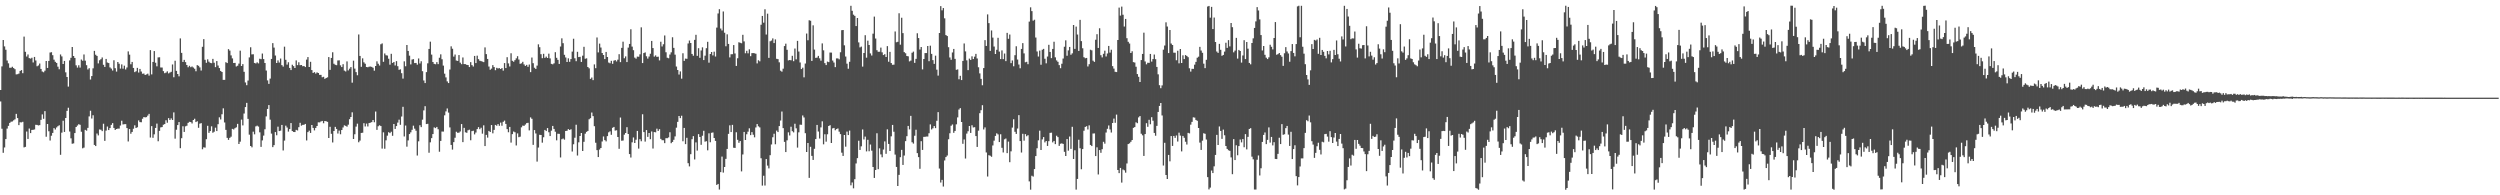 <?xml version="1.0" encoding="UTF-8"?>
<svg xmlns="http://www.w3.org/2000/svg" width="1920" height="150">
  <path d="M0 69.120h1v8.822H0zM1 50.984h1v47.870H1zM2 30.720h1v86.646H2zM3 35.621h1v77.650H3zM4 38.208h1v68.592H4zM5 46.476h1v52.289H5zM6 48.634h1v48.019H6zM7 52.002h1v42.388H7zM8 52.003h1v41.475H8zM9 51.270h1v42.019H9zM10 52.259h1v40.162H10zM11 53.124h1v38.529H11zM12 57.144h1v30.320H12zM13 56.982h1v33.683H13zM14 56.545h1v39.582H14zM15 54.480h1v39.405H15zM16 53.814h1v40.207H16zM17 56.206h1v37.322H17zM18 28.119h1v85.099H18zM19 39.801h1v73.002H19zM20 43.436h1v57.588H20zM21 41.840h1v64.878H21zM22 44.670h1v54.036H22zM23 45.011h1v57.209H23zM24 44.351h1v55.419H24zM25 47.991h1v51.708H25zM26 43.744h1v55.701H26zM27 46.423h1v49.440H27zM28 50.903h1v45.066H28zM29 50.291h1v46.057H29zM30 48.813h1v47.281H30zM31 52.925h1v39.156H31zM32 54.963h1v32.900H32zM33 55.524h1v35.722H33zM34 54.270h1v31.076H34zM35 46.843h1v58.163H35zM36 52.157h1v43.058H36zM37 46.787h1v54.040H37zM38 40.319h1v67.616H38zM39 40.097h1v64.148H39zM40 42.392h1v59.688H40zM41 45.806h1v52.594H41zM42 47.484h1v52.005H42zM43 48.348h1v49.541H43zM44 51.210h1v45.717H44zM45 53.197h1v43.012H45zM46 41.847h1v77.054H46zM47 43.294h1v58.570H47zM48 49.150h1v43.556H48zM49 46.804h1v54.521H49zM50 55.573h1v35.038H50zM51 59.134h1v26.000H51zM52 66.528h1v16.234H52zM53 46.392h1v54.612H53zM54 44.381h1v61.838H54zM55 36.102h1v74.263H55zM56 42.985h1v67.137H56zM57 44.479h1v57.708H57zM58 50.153h1v47.384H58zM59 51.940h1v44.450H59zM60 50.138h1v45.259H60zM61 51.922h1v43.946H61zM62 45.710h1v55.453H62zM63 46.654h1v67.283H63zM64 41.846h1v71.505H64zM65 46.585h1v53.165H65zM66 50.058h1v50.293H66zM67 53.364h1v44.824H67zM68 52.393h1v37.014H68zM69 61.079h1v23.960H69zM70 58.414h1v32.611H70zM71 52.500h1v36.013H71zM72 39.088h1v72.216H72zM73 42.022h1v70.160H73zM74 42.978h1v59.595H74zM75 48.673h1v55.302H75zM76 46.278h1v53.159H76zM77 45.452h1v54.208H77zM78 44.156h1v56.539H78zM79 49.761h1v45.280H79zM80 51.381h1v56.811H80zM81 45.284h1v55.041H81zM82 48.018h1v49.158H82zM83 48.443h1v51.467H83zM84 51.737h1v46.640H84zM85 52.703h1v43.198H85zM86 54.187h1v40.394H86zM87 46.290h1v51.973H87zM88 52.383h1v47.406H88zM89 54.998h1v44.075H89zM90 47.604h1v51.145H90zM91 48.954h1v49.814H91zM92 52.696h1v43.716H92zM93 49.468h1v43.273H93zM94 52.737h1v42.870H94zM95 50.423h1v44.946H95zM96 53.337h1v42.005H96zM97 51.823h1v46.540H97zM98 39.456h1v69.198H98zM99 42.001h1v57.135H99zM100 49.367h1v53.319H100zM101 47.554h1v53.789H101zM102 52.154h1v46.731H102zM103 55.404h1v40.861H103zM104 54.716h1v43.588H104zM105 52.111h1v45.645H105zM106 55.688h1v36.768H106zM107 52.926h1v40.882H107zM108 54.925h1v38.981H108zM109 56.618h1v34.579H109zM110 56.494h1v33.414H110zM111 57.613h1v32.525H111zM112 57.131h1v32.815H112zM113 56.594h1v32.164H113zM114 58.065h1v29.389H114zM115 38.506h1v67.134H115zM116 57.119h1v39.773H116zM117 47.549h1v58.266H117zM118 39.222h1v63.950H118zM119 48.193h1v50.044H119zM120 50.957h1v43.991H120zM121 44.087h1v64.394H121zM122 43.962h1v56.540H122zM123 51.796h1v46.060H123zM124 51.890h1v45.697H124zM125 54.613h1v41.183H125zM126 56.235h1v39.026H126zM127 55.742h1v36.619H127zM128 54.790h1v39.488H128zM129 56.348h1v34.385H129zM130 55.724h1v36.433H130zM131 55.128h1v35.778H131zM132 49.530h1v42.645H132zM133 59.353h1v26.960H133zM134 46.629h1v59.854H134zM135 54.419h1v45.206H135zM136 56.814h1v39.240H136zM137 58.641h1v35.082H137zM138 29.499h1v84.336H138zM139 40.593h1v65.535H139zM140 47.573h1v49.424H140zM141 45.981h1v55.357H141zM142 47.713h1v49.290H142zM143 49.898h1v46.664H143zM144 51.675h1v42.687H144zM145 50.538h1v43.019H145zM146 51.606h1v42.137H146zM147 51.053h1v43.781H147zM148 51.860h1v40.309H148zM149 52.803h1v38.390H149zM150 54.718h1v39.052H150zM151 50.038h1v43.081H151zM152 50.514h1v47.624H152zM153 51.742h1v43.217H153zM154 54.151h1v40.397H154zM155 35.931h1v78.704H155zM156 30.068h1v83.087H156zM157 45.943h1v67.431H157zM158 48.239h1v58.650H158zM159 45.554h1v51.051H159zM160 47.367h1v54.650H160zM161 48.289h1v52.388H161zM162 48.543h1v48.487H162zM163 45.195h1v56.742H163zM164 48.156h1v53.006H164zM165 51.570h1v46.477H165zM166 46.894h1v53.774H166zM167 50.317h1v45.088H167zM168 52.295h1v37.811H168zM169 54.452h1v37.314H169zM170 55.275h1v32.502H170zM171 61.353h1v21.869H171zM172 61.316h1v32.756H172zM173 47.768h1v51.954H173zM174 48.456h1v57.451H174zM175 37.754h1v69.646H175zM176 38.872h1v67.014H176zM177 42.562h1v62.399H177zM178 44.873h1v54.106H178zM179 48.365h1v51.044H179zM180 48.268h1v50.174H180zM181 51.065h1v46.738H181zM182 50.490h1v44.638H182zM183 48.840h1v61.776H183zM184 38.925h1v69.852H184zM185 50.679h1v41.150H185zM186 49.275h1v47.026H186zM187 55.156h1v32.060H187zM188 63.313h1v18.918H188zM189 65.410h1v13.573H189zM190 61.834h1v29.468H190zM191 44.103h1v59.301H191zM192 36.317h1v75.791H192zM193 41.790h1v71.365H193zM194 41.655h1v59.490H194zM195 48.308h1v54.868H195zM196 48.756h1v48.312H196zM197 47.868h1v48.656H197zM198 48.690h1v48.544H198zM199 45.117h1v56.495H199zM200 45.489h1v67.314H200zM201 41.087h1v66.736H201zM202 45.366h1v58.773H202zM203 48.370h1v50.897H203zM204 54.193h1v35.221H204zM205 61.759h1v21.879H205zM206 64.426h1v16.268H206zM207 60.379h1v31.512H207zM208 45.285h1v57.310H208zM209 33.123h1v79.851H209zM210 36.567h1v74.918H210zM211 42.625h1v58.782H211zM212 48.393h1v55.496H212zM213 46.370h1v50.909H213zM214 47.999h1v52.660H214zM215 44.942h1v55.427H215zM216 50.008h1v45.939H216zM217 51.155h1v64.390H217zM218 35.828h1v72.145H218zM219 45.936h1v50.569H219zM220 49.631h1v48.308H220zM221 47.815h1v53.264H221zM222 52.156h1v46.975H222zM223 53.801h1v40.699H223zM224 49.711h1v50.930H224zM225 50.771h1v50.572H225zM226 52.214h1v49.202H226zM227 46.384h1v53.341H227zM228 50.010h1v50.167H228zM229 47.800h1v49.895H229zM230 50.087h1v44.211H230zM231 49.915h1v46.582H231zM232 50.904h1v44.994H232zM233 50.704h1v45.118H233zM234 51.518h1v43.666H234zM235 45.767h1v62.120H235zM236 43.810h1v57.686H236zM237 51.431h1v48.921H237zM238 47.471h1v54.613H238zM239 53.804h1v42.199H239zM240 56.035h1v42.237H240zM241 55.374h1v44.797H241zM242 56.528h1v41.717H242zM243 55.598h1v41.166H243zM244 56.042h1v37.927H244zM245 57.497h1v36.492H245zM246 57.498h1v35.812H246zM247 59.320h1v33.578H247zM248 58.988h1v35.668H248zM249 60.572h1v32.355H249zM250 59.892h1v33.221H250zM251 59.409h1v34.166H251zM252 43.828h1v62.138H252zM253 53.644h1v43.721H253zM254 44.493h1v58.291H254zM255 40.130h1v69.266H255zM256 48.939h1v51.669H256zM257 49.766h1v47.679H257zM258 50.057h1v48.983H258zM259 46.432h1v56.133H259zM260 46.343h1v53.968H260zM261 50.190h1v52.909H261zM262 51.531h1v48.331H262zM263 49.318h1v48.593H263zM264 54.222h1v42.055H264zM265 54.876h1v41.792H265zM266 47.134h1v50.172H266zM267 54.078h1v41.690H267zM268 52.761h1v38.767H268zM269 51.498h1v38.366H269zM270 63.464h1v22.817H270zM271 46.571h1v60.196H271zM272 52.686h1v50.420H272zM273 55.413h1v41.811H273zM274 57.795h1v37.177H274zM275 26.474h1v82.794H275zM276 42.933h1v65.048H276zM277 51.306h1v50.789H277zM278 44.802h1v57.130H278zM279 47.848h1v46.754H279zM280 48.955h1v48.182H280zM281 51.468h1v43.480H281zM282 51.653h1v45.497H282zM283 51.190h1v43.322H283zM284 51.084h1v43.122H284zM285 51.348h1v42.453H285zM286 52.000h1v40.182H286zM287 54.291h1v39.616H287zM288 50.707h1v34.964H288zM289 47.096h1v52.620H289zM290 48.956h1v48.015H290zM291 50.318h1v45.872H291zM292 34.000h1v62.805H292zM293 33.331h1v80.803H293zM294 47.451h1v54.204H294zM295 41.070h1v73.161H295zM296 42.457h1v65.300H296zM297 42.633h1v61.569H297zM298 45.123h1v56.394H298zM299 49.676h1v52.565H299zM300 41.339h1v59.823H300zM301 48.331h1v55.965H301zM302 47.613h1v47.625H302zM303 50.253h1v48.788H303zM304 46.965h1v49.855H304zM305 50.834h1v43.310H305zM306 53.631h1v38.280H306zM307 53.243h1v42.584H307zM308 56.198h1v33.308H308zM309 60.375h1v21.638H309zM310 47.115h1v57.703H310zM311 50.895h1v45.529H311zM312 34.548h1v78.114H312zM313 39.113h1v68.695H313zM314 42.749h1v60.225H314zM315 49.450h1v52.205H315zM316 45.700h1v54.012H316zM317 45.425h1v51.073H317zM318 48.429h1v50.403H318zM319 48.316h1v52.064H319zM320 49.653h1v69.797H320zM321 44.920h1v63.647H321zM322 48.724h1v47.497H322zM323 47.041h1v50.602H323zM324 54.696h1v37.188H324zM325 61.794h1v23.006H325zM326 63.780h1v17.777H326zM327 55.418h1v39.864H327zM328 48.662h1v46.414H328zM329 37.601h1v79.695H329zM330 31.976h1v77.323H330zM331 41.911h1v64.191H331zM332 47.623h1v55.351H332zM333 49.042h1v48.780H333zM334 49.351h1v49.037H334zM335 47.713h1v49.765H335zM336 49.239h1v50.015H336zM337 44.362h1v72.162H337zM338 41.734h1v66.515H338zM339 45.501h1v55.508H339zM340 50.376h1v50.684H340zM341 56.591h1v31.977H341zM342 59.448h1v26.124H342zM343 62.508h1v20.779H343zM344 63.776h1v22.705H344zM345 53.395h1v44.459H345zM346 35.582h1v75.726H346zM347 37.447h1v77.429H347zM348 43.464h1v65.715H348zM349 41.860h1v63.903H349zM350 46.463h1v54.710H350zM351 46.810h1v55.202H351zM352 42.298h1v59.576H352zM353 48.141h1v52.817H353zM354 49.313h1v45.967H354zM355 44.147h1v65.027H355zM356 49.198h1v49.004H356zM357 49.269h1v52.346H357zM358 49.800h1v52.172H358zM359 49.972h1v50.071H359zM360 51.511h1v48.089H360zM361 47.706h1v60.009H361zM362 50.012h1v50.683H362zM363 51.084h1v49.297H363zM364 42.949h1v60.279H364zM365 48.425h1v53.378H365zM366 42.763h1v56.386H366zM367 45.408h1v52.239H367zM368 46.622h1v52.611H368zM369 46.966h1v51.148H369zM370 47.314h1v55.355H370zM371 47.700h1v48.542H371zM372 36.394h1v75.785H372zM373 41.595h1v61.977H373zM374 45.274h1v60.421H374zM375 51.111h1v49.450H375zM376 53.534h1v47.855H376zM377 52.683h1v43.364H377zM378 50.038h1v52.341H378zM379 51.525h1v48.214H379zM380 53.921h1v42.034H380zM381 52.061h1v44.524H381zM382 52.571h1v42.725H382zM383 52.309h1v44.283H383zM384 52.976h1v41.182H384zM385 52.275h1v44.303H385zM386 54.217h1v39.314H386zM387 48.453h1v44.161H387zM388 52.289h1v42.905H388zM389 43.923h1v55.275H389zM390 48.670h1v52.927H390zM391 51.049h1v46.433H391zM392 40.886h1v68.625H392zM393 46.684h1v56.353H393zM394 47.417h1v53.612H394zM395 46.204h1v55.373H395zM396 44.822h1v66.910H396zM397 43.184h1v59.278H397zM398 45.703h1v59.672H398zM399 48.997h1v55.974H399zM400 48.648h1v49.134H400zM401 47.440h1v49.045H401zM402 49.472h1v47.178H402zM403 50.627h1v44.998H403zM404 49.814h1v44.773H404zM405 51.306h1v43.007H405zM406 49.554h1v50.612H406zM407 55.382h1v34.766H407zM408 44.203h1v47.018H408zM409 48.526h1v62.754H409zM410 52.021h1v47.868H410zM411 52.956h1v49.549H411zM412 50.360h1v73.755H412zM413 34.066h1v79.242H413zM414 36.266h1v67.267H414zM415 41.612h1v62.044H415zM416 44.703h1v64.876H416zM417 41.294h1v64.126H417zM418 44.463h1v55.340H418zM419 43.480h1v57.188H419zM420 44.554h1v53.791H420zM421 41.230h1v60.367H421zM422 44.863h1v59.618H422zM423 49.055h1v51.299H423zM424 49.426h1v47.315H424zM425 48.626h1v50.378H425zM426 40.092h1v61.098H426zM427 44.377h1v63.417H427zM428 45.973h1v56.717H428zM429 49.123h1v53.709H429zM430 35.729h1v85.179H430zM431 29.445h1v77.535H431zM432 33.178h1v73.201H432zM433 42.079h1v65.170H433zM434 44.148h1v56.463H434zM435 47.617h1v52.773H435zM436 44.822h1v54.375H436zM437 47.473h1v52.354H437zM438 45.356h1v53.920H438zM439 39.620h1v76.764H439zM440 29.757h1v81.014H440zM441 44.739h1v61.059H441zM442 46.976h1v48.827H442zM443 39.763h1v79.713H443zM444 43.803h1v65.487H444zM445 43.617h1v60.815H445zM446 47.578h1v54.543H446zM447 42.729h1v73.239H447zM448 35.925h1v72.995H448zM449 45.131h1v57.515H449zM450 44.824h1v56.465H450zM451 51.463h1v49.086H451zM452 52.499h1v39.085H452zM453 60.556h1v30.220H453zM454 59.566h1v26.835H454zM455 61.525h1v27.651H455zM456 49.443h1v47.482H456zM457 52.358h1v57.260H457zM458 28.762h1v86.529H458zM459 40.246h1v80.401H459zM460 33.509h1v81.347H460zM461 36.488h1v77.191H461zM462 40.716h1v67.934H462zM463 42.233h1v62.548H463zM464 45.364h1v62.265H464zM465 39.906h1v68.666H465zM466 43.769h1v60.789H466zM467 48.004h1v53.631H467zM468 48.568h1v52.290H468zM469 46.684h1v56.865H469zM470 48.974h1v49.185H470zM471 46.596h1v50.868H471zM472 46.156h1v54.162H472zM473 47.208h1v52.853H473zM474 45.814h1v59.400H474zM475 41.640h1v72.626H475zM476 47.738h1v42.534H476zM477 36.753h1v71.324H477zM478 32.004h1v75.903H478zM479 44.758h1v58.652H479zM480 43.307h1v58.857H480zM481 47.691h1v50.023H481zM482 36.549h1v66.338H482zM483 33.728h1v84.609H483zM484 22.492h1v98.519H484zM485 35.797h1v73.493H485zM486 38.573h1v66.998H486zM487 44.227h1v65.581H487zM488 45.074h1v62.261H488zM489 43.459h1v57.120H489zM490 43.593h1v70.519H490zM491 41.731h1v65.164H491zM492 20.998h1v87.507H492zM493 48.415h1v39.344H493zM494 40.769h1v60.678H494zM495 40.258h1v68.472H495zM496 43.232h1v56.668H496zM497 45.014h1v60.123H497zM498 43.413h1v58.712H498zM499 41.290h1v65.625H499zM500 31.454h1v69.536H500zM501 36.934h1v77.137H501zM502 43.473h1v57.945H502zM503 42.556h1v59.074H503zM504 43.693h1v55.136H504zM505 43.520h1v57.033H505zM506 46.409h1v52.794H506zM507 32.050h1v74.585H507zM508 35.662h1v71.990H508zM509 33.992h1v73.726H509zM510 27.233h1v82.678H510zM511 40.165h1v65.983H511zM512 44.336h1v61.794H512zM513 44.738h1v60.803H513zM514 41.864h1v59.711H514zM515 40.178h1v69.796H515zM516 28.645h1v80.337H516zM517 36.749h1v70.629H517zM518 41.987h1v62.745H518zM519 51.114h1v46.915H519zM520 53.766h1v39.820H520zM521 57.259h1v31.833H521zM522 54.844h1v35.884H522zM523 60.393h1v28.472H523zM524 40.924h1v67.591H524zM525 46.771h1v51.467H525zM526 45.028h1v65.644H526zM527 45.147h1v60.667H527zM528 33.364h1v91.957H528zM529 31.137h1v96.646H529zM530 33.009h1v85.433H530zM531 41.400h1v65.507H531zM532 42.811h1v61.751H532zM533 30.641h1v91.822H533zM534 26.714h1v82.661H534zM535 42.897h1v72.777H535zM536 36.992h1v66.036H536zM537 44.404h1v60.816H537zM538 38.739h1v72.458H538zM539 36.352h1v67.896H539zM540 46.119h1v54.333H540zM541 42.737h1v66.070H541zM542 37.037h1v71.380H542zM543 32.118h1v83.335H543zM544 48.128h1v54.253H544zM545 41.477h1v67.758H545zM546 39.961h1v62.017H546zM547 42.569h1v59.168H547zM548 39.680h1v66.295H548zM549 43.440h1v64.803H549zM550 21.202h1v120.846H550zM551 10.316h1v130.929H551zM552 7.042h1v138.525H552zM553 21.933h1v110.286H553zM554 23.390h1v96.865H554zM555 8.814h1v123.727H555zM556 25.127h1v103.133H556zM557 35.507h1v86.518H557zM558 26.362h1v88.011H558zM559 33.747h1v69.076H559zM560 44.107h1v52.154H560zM561 41.678h1v59.767H561zM562 41.650h1v54.244H562zM563 34.626h1v78.852H563zM564 41.057h1v72.563H564zM565 50.644h1v50.938H565zM566 44.729h1v62.649H566zM567 32.436h1v77.232H567zM568 32.863h1v75.498H568zM569 33.233h1v98.382H569zM570 26.717h1v91.936H570zM571 31.776h1v69.538H571zM572 40.929h1v66.571H572zM573 38.994h1v64.109H573zM574 40.939h1v60.177H574zM575 37.898h1v60.669H575zM576 43.143h1v60.655H576zM577 40.813h1v60.663H577zM578 40.748h1v62.746H578zM579 40.910h1v64.537H579zM580 41.280h1v56.634H580zM581 48.674h1v46.629H581zM582 46.275h1v50.771H582zM583 47.100h1v50.729H583zM584 18.983h1v102.568H584zM585 12.245h1v130.303H585zM586 17.390h1v117.553H586zM587 7.141h1v135.349H587zM588 26.506h1v95.653H588zM589 10.514h1v116.653H589zM590 44.460h1v84.859H590zM591 31.680h1v87.493H591zM592 31.112h1v79.852H592zM593 29.476h1v75.946H593zM594 33.068h1v69.618H594zM595 30.261h1v80.514H595zM596 45.143h1v55.182H596zM597 45.428h1v55.985H597zM598 47.864h1v48.968H598zM599 54.276h1v38.295H599zM600 55.016h1v30.632H600zM601 52.717h1v45.713H601zM602 35.401h1v73.566H602zM603 33.527h1v83.282H603zM604 38.265h1v69.513H604zM605 46.375h1v55.258H605zM606 46.075h1v57.976H606zM607 46.355h1v50.951H607zM608 42.834h1v57.950H608zM609 46.980h1v54.693H609zM610 37.248h1v57.762H610zM611 45.544h1v53.023H611zM612 31.404h1v81.976H612zM613 39.567h1v62.068H613zM614 47.973h1v47.778H614zM615 53.058h1v42.786H615zM616 51.987h1v36.699H616zM617 59.401h1v30.801H617zM618 48.793h1v53.501H618zM619 25.764h1v90.973H619zM620 30.915h1v78.922H620zM621 15.550h1v121.044H621zM622 15.938h1v96.803H622zM623 46.795h1v72.920H623zM624 19.432h1v103.398H624zM625 38.086h1v76.197H625zM626 44.435h1v62.375H626zM627 44.255h1v51.684H627zM628 42.906h1v58.128H628zM629 44.777h1v61.590H629zM630 46.589h1v51.259H630zM631 33.338h1v59.825H631zM632 38.671h1v72.190H632zM633 48.497h1v54.636H633zM634 49.946h1v58.837H634zM635 47.315h1v55.817H635zM636 47.718h1v49.055H636zM637 40.347h1v55.827H637zM638 40.379h1v69.439H638zM639 46.504h1v52.090H639zM640 48.034h1v50.214H640zM641 51.568h1v48.501H641zM642 44.844h1v54.278H642zM643 44.869h1v53.779H643zM644 45.565h1v55.576H644zM645 40.140h1v62.867H645zM646 23.214h1v94.036H646zM647 23.036h1v96.718H647zM648 34.833h1v68.839H648zM649 43.410h1v69.232H649zM650 48.907h1v52.178H650zM651 52.811h1v50.920H651zM652 47.463h1v52.826H652zM653 4.435h1v137.896H653zM654 8.301h1v131.811H654zM655 11.256h1v133.373H655zM656 12.204h1v125.412H656zM657 20.031h1v105.504H657zM658 13.809h1v107.614H658zM659 32.566h1v75.497H659zM660 36.398h1v78.754H660zM661 35.810h1v76.586H661zM662 51.135h1v48.272H662zM663 40.685h1v66.415H663zM664 27.035h1v77.859H664zM665 44.311h1v71.955H665zM666 31.240h1v76.103H666zM667 34.560h1v81.626H667zM668 41.008h1v70.019H668zM669 42.652h1v73.055H669zM670 25.877h1v102.383H670zM671 12.753h1v123.920H671zM672 29.574h1v100.982H672zM673 38.529h1v63.834H673zM674 39.807h1v90.147H674zM675 39.724h1v74.197H675zM676 36.581h1v81.981H676zM677 40.181h1v80.624H677zM678 42.275h1v72.580H678zM679 41.614h1v66.959H679zM680 43.790h1v74.335H680zM681 35.434h1v63.891H681zM682 47.396h1v63.141H682zM683 39.834h1v76.136H683zM684 48.453h1v56.244H684zM685 49.756h1v46.177H685zM686 49.651h1v51.526H686zM687 24.165h1v94.576H687zM688 32.472h1v95.737H688zM689 32.099h1v110.735H689zM690 10.182h1v124.108H690zM691 34.311h1v86.404H691zM692 13.628h1v101.474H692zM693 25.446h1v101.199H693zM694 40.026h1v79.436H694zM695 40.924h1v67.442H695zM696 43.005h1v61.589H696zM697 43.265h1v53.432H697zM698 47.168h1v52.207H698zM699 46.522h1v42.459H699zM700 40.497h1v68.740H700zM701 39.635h1v70.634H701zM702 48.258h1v55.992H702zM703 45.195h1v54.438H703zM704 25.526h1v92.081H704zM705 29.232h1v91.438H705zM706 38.047h1v91.578H706zM707 36.087h1v72.345H707zM708 53.280h1v61.856H708zM709 45.324h1v59.784H709zM710 40.762h1v64.284H710zM711 40.759h1v64.103H711zM712 35.329h1v69.525H712zM713 46.978h1v55.385H713zM714 35.057h1v60.496H714zM715 41.371h1v58.041H715zM716 46.167h1v52.332H716zM717 49.073h1v47.733H717zM718 42.768h1v55.657H718zM719 53.515h1v39.284H719zM720 58.080h1v28.046H720zM721 25.359h1v104.060H721zM722 4.703h1v135.500H722zM723 7.918h1v130.212H723zM724 6.170h1v137.113H724zM725 14.093h1v109.156H725zM726 26.928h1v93.721H726zM727 27.682h1v91.746H727zM728 36.238h1v70.737H728zM729 44.124h1v58.239H729zM730 45.950h1v50.609H730zM731 40.296h1v55.297H731zM732 37.595h1v64.391H732zM733 45.202h1v55.364H733zM734 53.592h1v41.872H734zM735 53.275h1v36.868H735zM736 60.852h1v23.278H736zM737 58.193h1v24.871H737zM738 61.514h1v32.157H738zM739 46.789h1v63.671H739zM740 33.397h1v73.688H740zM741 39.449h1v82.325H741zM742 46.335h1v56.279H742zM743 53.886h1v46.950H743zM744 44.986h1v51.758H744zM745 46.037h1v56.047H745zM746 43.267h1v52.931H746zM747 45.340h1v52.529H747zM748 43.539h1v54.165H748zM749 41.387h1v63.087H749zM750 44.885h1v67.971H750zM751 51.685h1v48.673H751zM752 56.367h1v30.553H752zM753 60.546h1v24.084H753zM754 65.473h1v15.342H754zM755 52.290h1v47.143H755zM756 30.836h1v66.996H756zM757 35.262h1v81.843H757zM758 11.046h1v124.541H758zM759 17.772h1v101.442H759zM760 39.048h1v80.544H760zM761 23.408h1v96.989H761zM762 28.875h1v82.842H762zM763 35.763h1v72.250H763zM764 41.472h1v62.939H764zM765 38.264h1v64.122H765zM766 29.032h1v74.165H766zM767 39.618h1v69.510H767zM768 45.370h1v57.750H768zM769 38.731h1v74.792H769zM770 45.411h1v71.661H770zM771 41.123h1v65.893H771zM772 46.955h1v59.412H772zM773 25.250h1v92.358H773zM774 29.787h1v78.976H774zM775 26.531h1v98.055H775zM776 48.500h1v67.748H776zM777 46.416h1v51.591H777zM778 50.907h1v40.676H778zM779 42.374h1v58.848H779zM780 35.525h1v67.317H780zM781 45.726h1v52.983H781zM782 49.536h1v38.903H782zM783 52.411h1v55.916H783zM784 37.581h1v79.542H784zM785 33.142h1v69.612H785zM786 40.985h1v67.044H786zM787 47.804h1v55.230H787zM788 47.449h1v57.193H788zM789 49.285h1v54.569H789zM790 16.585h1v122.710H790zM791 5.609h1v140.050H791zM792 8.567h1v126.404H792zM793 15.870h1v119.755H793zM794 15.139h1v114.712H794zM795 28.837h1v91.013H795zM796 39.520h1v74.328H796zM797 43.431h1v64.323H797zM798 38.854h1v61.513H798zM799 49.738h1v65.451H799zM800 38.216h1v68.860H800zM801 37.540h1v67.750H801zM802 45.093h1v64.265H802zM803 48.651h1v59.659H803zM804 43.434h1v68.633H804zM805 34.405h1v74.057H805zM806 39.896h1v62.159H806zM807 44.629h1v57.266H807zM808 37.606h1v71.745H808zM809 32.041h1v76.175H809zM810 44.033h1v66.663H810zM811 46.390h1v57.870H811zM812 47.464h1v57.873H812zM813 49.997h1v62.030H813zM814 52.352h1v58.051H814zM815 48.930h1v61.156H815zM816 44.968h1v65.568H816zM817 35.915h1v80.661H817zM818 30.991h1v88.827H818zM819 42.804h1v64.001H819zM820 38.726h1v77.001H820zM821 36.044h1v68.802H821zM822 42.040h1v72.299H822zM823 40.951h1v56.448H823zM824 19.209h1v102.924H824zM825 37.530h1v77.854H825zM826 20.453h1v125.151H826zM827 26.496h1v110.948H827zM828 39.133h1v68.189H828zM829 15.236h1v98.656H829zM830 31.584h1v98.436H830zM831 37.061h1v77.426H831zM832 43.948h1v56.470H832zM833 44.770h1v52.706H833zM834 44.474h1v52.440H834zM835 51.041h1v48.376H835zM836 49.318h1v46.914H836zM837 38.211h1v73.120H837zM838 38.643h1v73.511H838zM839 46.599h1v55.971H839zM840 47.507h1v54.968H840zM841 30.535h1v89.338H841zM842 26.250h1v86.878H842zM843 36.818h1v97.192H843zM844 21.688h1v93.543H844zM845 42.390h1v74.985H845zM846 44.059h1v70.521H846zM847 41.300h1v67.587H847zM848 38.918h1v71.407H848zM849 43.342h1v58.448H849zM850 41.040h1v57.874H850zM851 35.264h1v61.079H851zM852 40.374h1v59.049H852zM853 38.180h1v63.628H853zM854 50.766h1v43.700H854zM855 52.682h1v38.403H855zM856 55.123h1v39.180H856zM857 55.365h1v32.673H857zM858 30.699h1v99.839H858zM859 5.823h1v127.162H859zM860 11.967h1v117.023H860zM861 5.084h1v135.173H861zM862 11.327h1v118.895H862zM863 20.372h1v110.442H863zM864 14.527h1v118.083H864zM865 29.326h1v96.192H865zM866 32.089h1v78.565H866zM867 33.434h1v76.646H867zM868 40.690h1v68.206H868zM869 39.361h1v68.185H869zM870 47.722h1v50.487H870zM871 48.027h1v49.555H871zM872 51.228h1v42.745H872zM873 56.883h1v37.758H873zM874 58.997h1v31.162H874zM875 62.952h1v26.204H875zM876 46.136h1v56.563H876zM877 41.444h1v62.515H877zM878 25.083h1v94.676H878zM879 47.188h1v55.763H879zM880 49.424h1v45.191H880zM881 48.173h1v49.215H881zM882 48.275h1v43.712H882zM883 41.434h1v53.994H883zM884 47.317h1v42.677H884zM885 45.366h1v47.357H885zM886 41.855h1v60.250H886zM887 45.453h1v58.766H887zM888 51.403h1v45.262H888zM889 57.078h1v28.904H889zM890 65.417h1v15.936H890zM891 67.726h1v11.362H891zM892 65.577h1v23.115H892zM893 38.162h1v88.963H893zM894 34.943h1v74.704H894zM895 17.139h1v117.272H895zM896 20.388h1v117.066H896zM897 40.771h1v78.199H897zM898 23.033h1v100.895H898zM899 33.437h1v71.062H899zM900 34.568h1v77.484H900zM901 40.461h1v63.951H901zM902 40.490h1v65.383H902zM903 46.289h1v57.758H903zM904 38.972h1v69.720H904zM905 48.622h1v53.280H905zM906 37.624h1v66.511H906zM907 48.405h1v67.854H907zM908 42.494h1v61.922H908zM909 45.372h1v60.447H909zM910 42.266h1v66.578H910zM911 42.951h1v68.070H911zM912 43.943h1v58.101H912zM913 52.434h1v50.007H913zM914 55.013h1v40.716H914zM915 52.844h1v40.764H915zM916 52.879h1v37.254H916zM917 49.677h1v40.657H917zM918 47.491h1v44.607H918zM919 44.317h1v48.461H919zM920 43.520h1v54.784H920zM921 36.001h1v73.533H921zM922 38.820h1v76.322H922zM923 40.569h1v67.482H923zM924 48.903h1v53.420H924zM925 52.344h1v50.406H925zM926 45.927h1v61.214H926zM927 5.022h1v131.031H927zM928 4.556h1v140.912H928zM929 13.548h1v130.531H929zM930 5.266h1v125.692H930zM931 22.300h1v110.631H931zM932 13.442h1v114.301H932zM933 32.251h1v86.757H933zM934 39.560h1v64.007H934zM935 40.586h1v70.755H935zM936 33.712h1v63.413H936zM937 38.238h1v62.303H937zM938 42.836h1v63.811H938zM939 42.174h1v57.371H939zM940 39.608h1v64.284H940zM941 32.832h1v79.300H941zM942 36.785h1v77.598H942zM943 30.804h1v84.602H943zM944 35.621h1v80.234H944zM945 17.674h1v103.215H945zM946 20.900h1v112.887H946zM947 40.215h1v66.638H947zM948 38.839h1v84.082H948zM949 29.093h1v82.491H949zM950 44.997h1v74.270H950zM951 38.360h1v73.840H951zM952 39.152h1v68.015H952zM953 48.079h1v61.304H953zM954 42.621h1v64.199H954zM955 30.859h1v82.222H955zM956 45.359h1v57.677H956zM957 32.253h1v82.468H957zM958 37.353h1v67.744H958zM959 48.325h1v50.703H959zM960 49.394h1v49.065H960zM961 33.011h1v87.304H961zM962 29.458h1v92.889H962zM963 21.465h1v124.076H963zM964 16.457h1v129.086H964zM965 5.489h1v117.191H965zM966 8.040h1v111.348H966zM967 14.896h1v119.866H967zM968 26.923h1v102.309H968zM969 38.754h1v70.274H969zM970 35.322h1v68.296H970zM971 42.091h1v59.640H971zM972 44.311h1v66.395H972zM973 45.359h1v62.044H973zM974 44.047h1v53.786H974zM975 34.354h1v75.188H975zM976 35.944h1v69.219H976zM977 37.916h1v73.728H977zM978 29.194h1v80.039H978zM979 16.960h1v105.122H979zM980 42.024h1v80.154H980zM981 41.552h1v76.637H981zM982 40.712h1v65.063H982zM983 42.318h1v68.346H983zM984 43.552h1v51.783H984zM985 50.570h1v52.945H985zM986 40.886h1v62.223H986zM987 36.185h1v62.246H987zM988 39.546h1v57.194H988zM989 41.056h1v62.328H989zM990 47.387h1v64.676H990zM991 39.276h1v61.960H991zM992 33.819h1v88.350H992zM993 40.635h1v73.846H993zM994 43.266h1v68.297H994zM995 33.868h1v101.379H995zM996 4.890h1v137.488H996zM997 4.400h1v131.567H997zM998 28.631h1v99.204H998zM999 4.440h1v117.232H999zM1000 35.902h1v85.734H1000zM1001 41.224h1v72.522H1001zM1002 49.327h1v52.728H1002zM1003 57.616h1v34.681H1003zM1004 61.002h1v32.137H1004zM1005 65.175h1v23.574H1005zM1006 54.024h1v39.941H1006zM1007 33.910h1v74.550H1007zM1008 37.625h1v73.424H1008zM1009 30.629h1v90.604H1009zM1010 31.118h1v86.269H1010zM1011 30.316h1v82.017H1011zM1012 41.326h1v68.287H1012zM1013 29.015h1v86.025H1013zM1014 42.225h1v76.381H1014zM1015 38.359h1v70.496H1015zM1016 39.758h1v69.532H1016zM1017 42.912h1v60.096H1017zM1018 44.785h1v58.044H1018zM1019 39.155h1v65.759H1019zM1020 41.771h1v67.030H1020zM1021 39.040h1v61.704H1021zM1022 47.936h1v57.384H1022zM1023 45.431h1v64.380H1023zM1024 38.282h1v67.329H1024zM1025 42.233h1v59.916H1025zM1026 31.059h1v77.677H1026zM1027 41.682h1v70.481H1027zM1028 45.114h1v61.572H1028zM1029 47.227h1v55.704H1029zM1030 27.955h1v82.342H1030zM1031 30.329h1v83.501H1031zM1032 4.468h1v141.000H1032zM1033 35.681h1v109.154H1033zM1034 6.880h1v131.578H1034zM1035 12.676h1v115.524H1035zM1036 19.829h1v101.799H1036zM1037 30.085h1v97.060H1037zM1038 29.432h1v89.394H1038zM1039 29.524h1v90.021H1039zM1040 24.230h1v83.245H1040zM1041 37.945h1v76.329H1041zM1042 44.234h1v63.299H1042zM1043 33.585h1v76.924H1043zM1044 37.080h1v74.813H1044zM1045 37.327h1v76.336H1045zM1046 34.731h1v79.015H1046zM1047 34.578h1v81.723H1047zM1048 44.857h1v73.519H1048zM1049 20.157h1v111.257H1049zM1050 34.925h1v83.544H1050zM1051 43.338h1v72.531H1051zM1052 39.785h1v55.318H1052zM1053 42.692h1v63.954H1053zM1054 45.800h1v58.523H1054zM1055 44.000h1v61.227H1055zM1056 49.572h1v55.413H1056zM1057 48.447h1v54.666H1057zM1058 33.998h1v80.431H1058zM1059 37.325h1v82.311H1059zM1060 41.688h1v66.112H1060zM1061 44.967h1v70.967H1061zM1062 37.864h1v74.605H1062zM1063 40.093h1v71.063H1063zM1064 20.468h1v115.028H1064zM1065 15.903h1v126.575H1065zM1066 5.713h1v127.079H1066zM1067 9.785h1v116.964H1067zM1068 30.685h1v89.908H1068zM1069 39.034h1v76.156H1069zM1070 48.590h1v59.401H1070zM1071 50.346h1v47.898H1071zM1072 59.318h1v31.603H1072zM1073 44.782h1v58.674H1073zM1074 48.766h1v56.333H1074zM1075 18.576h1v110.184H1075zM1076 39.412h1v75.397H1076zM1077 40.391h1v92.852H1077zM1078 35.714h1v85.466H1078zM1079 45.989h1v70.577H1079zM1080 44.840h1v76.077H1080zM1081 42.379h1v75.050H1081zM1082 30.166h1v89.732H1082zM1083 44.849h1v69.319H1083zM1084 45.307h1v62.415H1084zM1085 47.837h1v60.043H1085zM1086 49.422h1v53.326H1086zM1087 50.079h1v54.441H1087zM1088 50.887h1v58.967H1088zM1089 46.489h1v60.955H1089zM1090 38.053h1v76.205H1090zM1091 44.016h1v79.029H1091zM1092 37.194h1v93.716H1092zM1093 26.680h1v78.592H1093zM1094 42.841h1v62.156H1094zM1095 43.681h1v54.948H1095zM1096 41.698h1v64.360H1096zM1097 45.355h1v55.479H1097zM1098 32.782h1v98.792H1098zM1099 29.323h1v95.507H1099zM1100 13.490h1v123.361H1100zM1101 16.388h1v121.705H1101zM1102 33.410h1v85.511H1102zM1103 45.375h1v72.152H1103zM1104 17.841h1v108.042H1104zM1105 27.707h1v91.903H1105zM1106 43.246h1v63.395H1106zM1107 39.360h1v61.357H1107zM1108 44.252h1v56.235H1108zM1109 42.407h1v58.248H1109zM1110 47.755h1v46.086H1110zM1111 42.964h1v46.853H1111zM1112 37.177h1v74.891H1112zM1113 44.703h1v55.681H1113zM1114 50.495h1v53.635H1114zM1115 26.084h1v77.584H1115zM1116 16.477h1v114.902H1116zM1117 34.032h1v85.829H1117zM1118 21.039h1v104.451H1118zM1119 38.998h1v77.427H1119zM1120 31.027h1v71.748H1120zM1121 43.498h1v62.135H1121zM1122 43.785h1v59.104H1122zM1123 38.050h1v65.403H1123zM1124 36.175h1v69.635H1124zM1125 40.366h1v74.665H1125zM1126 48.319h1v52.687H1126zM1127 35.365h1v66.427H1127zM1128 37.996h1v60.967H1128zM1129 50.617h1v44.744H1129zM1130 53.236h1v41.508H1130zM1131 53.015h1v41.012H1131zM1132 48.794h1v43.965H1132zM1133 19.270h1v125.165H1133zM1134 21.087h1v123.767H1134zM1135 10.381h1v135.320H1135zM1136 4.671h1v136.285H1136zM1137 8.847h1v112.566H1137zM1138 14.440h1v121.632H1138zM1139 30.213h1v83.158H1139zM1140 30.222h1v94.729H1140zM1141 29.135h1v82.878H1141zM1142 27.672h1v79.703H1142zM1143 47.981h1v61.008H1143zM1144 40.213h1v60.721H1144zM1145 46.981h1v50.801H1145zM1146 50.167h1v50.044H1146zM1147 51.656h1v40.310H1147zM1148 57.570h1v33.602H1148zM1149 63.580h1v21.471H1149zM1150 43.049h1v65.673H1150zM1151 38.342h1v75.238H1151zM1152 24.119h1v94.878H1152zM1153 35.225h1v81.118H1153zM1154 40.404h1v69.554H1154zM1155 42.157h1v56.582H1155zM1156 46.596h1v60.910H1156zM1157 49.117h1v48.541H1157zM1158 37.132h1v61.375H1158zM1159 45.946h1v50.933H1159zM1160 36.927h1v73.845H1160zM1161 30.210h1v82.536H1161zM1162 31.951h1v73.833H1162zM1163 42.684h1v61.952H1163zM1164 50.839h1v50.420H1164zM1165 53.306h1v36.560H1165zM1166 60.860h1v23.586H1166zM1167 48.113h1v62.072H1167zM1168 22.582h1v88.348H1168zM1169 7.092h1v131.509H1169zM1170 12.733h1v126.701H1170zM1171 32.316h1v86.091H1171zM1172 15.350h1v105.281H1172zM1173 35.620h1v91.887H1173zM1174 29.855h1v84.622H1174zM1175 35.242h1v73.688H1175zM1176 44.905h1v62.170H1176zM1177 46.225h1v59.462H1177zM1178 44.391h1v61.205H1178zM1179 46.240h1v58.584H1179zM1180 33.314h1v77.358H1180zM1181 35.202h1v74.935H1181zM1182 44.749h1v60.598H1182zM1183 47.207h1v59.701H1183zM1184 30.939h1v78.930H1184zM1185 40.143h1v66.944H1185zM1186 49.915h1v63.428H1186zM1187 42.172h1v63.237H1187zM1188 52.403h1v49.503H1188zM1189 48.777h1v52.803H1189zM1190 48.359h1v55.567H1190zM1191 42.788h1v58.300H1191zM1192 41.876h1v60.444H1192zM1193 36.964h1v64.548H1193zM1194 36.884h1v63.220H1194zM1195 29.026h1v89.146H1195zM1196 30.630h1v77.647H1196zM1197 45.296h1v64.355H1197zM1198 40.906h1v63.086H1198zM1199 44.590h1v53.517H1199zM1200 47.146h1v54.796H1200zM1201 9.471h1v111.932H1201zM1202 4.410h1v141.308H1202zM1203 20.315h1v124.084H1203zM1204 5.349h1v133.378H1204zM1205 13.615h1v118.368H1205zM1206 18.927h1v106.129H1206zM1207 38.292h1v82.729H1207zM1208 35.038h1v79.475H1208zM1209 34.068h1v82.840H1209zM1210 38.388h1v65.774H1210zM1211 45.916h1v58.970H1211zM1212 31.406h1v76.358H1212zM1213 41.946h1v63.115H1213zM1214 46.328h1v53.994H1214zM1215 34.863h1v80.693H1215zM1216 36.501h1v71.629H1216zM1217 30.786h1v77.211H1217zM1218 35.346h1v94.129H1218zM1219 19.163h1v114.557H1219zM1220 29.816h1v84.799H1220zM1221 32.453h1v85.937H1221zM1222 38.788h1v94.858H1222zM1223 38.094h1v79.353H1223zM1224 41.592h1v70.275H1224zM1225 35.829h1v79.409H1225zM1226 46.973h1v66.985H1226zM1227 45.631h1v69.604H1227zM1228 38.784h1v73.520H1228zM1229 37.555h1v72.721H1229zM1230 47.983h1v53.325H1230zM1231 39.874h1v65.004H1231zM1232 49.898h1v62.516H1232zM1233 49.566h1v52.942H1233zM1234 49.738h1v45.779H1234zM1235 34.849h1v81.448H1235zM1236 34.016h1v85.791H1236zM1237 33.562h1v96.205H1237zM1238 18.105h1v127.341H1238zM1239 7.704h1v120.367H1239zM1240 34.602h1v82.910H1240zM1241 16.059h1v109.713H1241zM1242 26.942h1v93.351H1242zM1243 43.514h1v75.377H1243zM1244 44.187h1v58.960H1244zM1245 44.615h1v59.001H1245zM1246 42.142h1v47.160H1246zM1247 48.904h1v50.811H1247zM1248 48.905h1v47.774H1248zM1249 41.768h1v67.099H1249zM1250 46.774h1v62.050H1250zM1251 47.942h1v51.461H1251zM1252 47.554h1v60.032H1252zM1253 24.532h1v103.003H1253zM1254 17.084h1v102.450H1254zM1255 30.149h1v103.077H1255zM1256 45.041h1v64.938H1256zM1257 36.152h1v82.705H1257zM1258 45.580h1v65.210H1258zM1259 37.034h1v74.613H1259zM1260 38.595h1v69.601H1260zM1261 39.160h1v64.794H1261zM1262 40.739h1v68.777H1262zM1263 44.168h1v56.660H1263zM1264 41.155h1v58.990H1264zM1265 51.607h1v46.647H1265zM1266 52.040h1v40.434H1266zM1267 55.639h1v32.423H1267zM1268 59.954h1v25.929H1268zM1269 59.840h1v24.499H1269zM1270 8.040h1v137.582H1270zM1271 4.548h1v133.862H1271zM1272 5.517h1v132.332H1272zM1273 10.826h1v129.501H1273zM1274 21.655h1v106.846H1274zM1275 23.977h1v97.314H1275zM1276 28.687h1v96.580H1276zM1277 51.950h1v57.919H1277zM1278 47.631h1v57.276H1278zM1279 41.696h1v53.878H1279zM1280 45.261h1v56.551H1280zM1281 40.309h1v64.836H1281zM1282 47.085h1v52.293H1282zM1283 46.571h1v51.053H1283zM1284 52.847h1v41.816H1284zM1285 55.209h1v31.740H1285zM1286 62.645h1v21.847H1286zM1287 47.143h1v57.510H1287zM1288 34.606h1v70.847H1288zM1289 22.920h1v98.204H1289zM1290 35.013h1v79.093H1290zM1291 45.155h1v61.018H1291zM1292 41.027h1v58.175H1292zM1293 45.092h1v53.206H1293zM1294 48.280h1v51.055H1294zM1295 39.687h1v58.927H1295zM1296 43.870h1v55.771H1296zM1297 37.469h1v68.844H1297zM1298 34.196h1v80.385H1298zM1299 43.244h1v58.848H1299zM1300 43.824h1v53.894H1300zM1301 55.412h1v32.711H1301zM1302 62.494h1v23.153H1302zM1303 63.250h1v19.340H1303zM1304 52.068h1v55.423H1304zM1305 38.613h1v87.703H1305zM1306 17.409h1v125.237H1306zM1307 19.681h1v117.104H1307zM1308 36.490h1v86.441H1308zM1309 19.277h1v107.871H1309zM1310 29.258h1v99.121H1310zM1311 36.302h1v80.659H1311zM1312 27.199h1v80.100H1312zM1313 39.807h1v78.810H1313zM1314 43.985h1v61.989H1314zM1315 39.453h1v69.400H1315zM1316 43.069h1v68.291H1316zM1317 34.640h1v73.369H1317zM1318 35.753h1v83.941H1318zM1319 39.786h1v73.682H1319zM1320 41.439h1v61.772H1320zM1321 40.868h1v64.435H1321zM1322 37.936h1v78.844H1322zM1323 39.546h1v67.638H1323zM1324 47.219h1v60.881H1324zM1325 48.121h1v48.933H1325zM1326 44.531h1v58.814H1326zM1327 48.589h1v52.280H1327zM1328 47.465h1v50.141H1328zM1329 49.399h1v48.895H1329zM1330 46.419h1v50.453H1330zM1331 49.085h1v42.746H1331zM1332 34.877h1v78.834H1332zM1333 35.964h1v76.402H1333zM1334 39.272h1v77.817H1334zM1335 33.902h1v75.620H1335zM1336 43.805h1v64.530H1336zM1337 45.046h1v67.081H1337zM1338 25.969h1v105.751H1338zM1339 4.896h1v140.731H1339zM1340 12.641h1v132.447H1340zM1341 9.179h1v128.187H1341zM1342 8.442h1v133.296H1342zM1343 23.602h1v102.542H1343zM1344 29.698h1v100.031H1344zM1345 33.700h1v84.419H1345zM1346 30.297h1v88.419H1346zM1347 41.372h1v59.750H1347zM1348 41.257h1v67.334H1348zM1349 43.737h1v63.963H1349zM1350 41.840h1v69.899H1350zM1351 28.844h1v70.250H1351zM1352 29.716h1v86.503H1352zM1353 34.250h1v83.957H1353zM1354 31.914h1v86.450H1354zM1355 35.819h1v83.511H1355zM1356 23.052h1v106.006H1356zM1357 26.230h1v99.452H1357zM1358 27.008h1v111.399H1358zM1359 34.165h1v84.841H1359zM1360 22.630h1v90.537H1360zM1361 36.816h1v79.188H1361zM1362 36.497h1v86.078H1362zM1363 32.278h1v88.259H1363zM1364 41.074h1v68.360H1364zM1365 34.646h1v80.431H1365zM1366 39.857h1v73.666H1366zM1367 40.222h1v76.494H1367zM1368 31.726h1v80.707H1368zM1369 39.590h1v78.070H1369zM1370 43.300h1v60.844H1370zM1371 47.070h1v53.311H1371zM1372 35.189h1v84.688H1372zM1373 22.932h1v113.173H1373zM1374 16.531h1v118.655H1374zM1375 4.332h1v141.299H1375zM1376 4.379h1v131.563H1376zM1377 27.602h1v95.505H1377zM1378 5.922h1v130.448H1378zM1379 20.540h1v110.214H1379zM1380 28.589h1v94.540H1380zM1381 33.798h1v80.145H1381zM1382 42.453h1v68.424H1382zM1383 42.147h1v73.095H1383zM1384 42.953h1v66.126H1384zM1385 42.459h1v55.862H1385zM1386 28.695h1v86.173H1386zM1387 34.120h1v84.940H1387zM1388 30.857h1v81.062H1388zM1389 32.161h1v82.110H1389zM1390 14.825h1v106.235H1390zM1391 15.231h1v110.041H1391zM1392 35.923h1v96.186H1392zM1393 43.796h1v73.137H1393zM1394 42.525h1v62.089H1394zM1395 38.232h1v73.799H1395zM1396 38.287h1v66.986H1396zM1397 36.641h1v69.478H1397zM1398 33.699h1v67.640H1398zM1399 40.176h1v68.030H1399zM1400 29.728h1v83.190H1400zM1401 40.803h1v64.576H1401zM1402 34.549h1v69.791H1402zM1403 36.220h1v86.326H1403zM1404 36.503h1v84.558H1404zM1405 33.055h1v75.885H1405zM1406 29.510h1v96.149H1406zM1407 6.491h1v138.513H1407zM1408 4.584h1v141.111H1408zM1409 7.940h1v121.683H1409zM1410 5.892h1v123.078H1410zM1411 24.063h1v99.014H1411zM1412 34.835h1v89.388H1412zM1413 44.533h1v74.087H1413zM1414 49.663h1v53.101H1414zM1415 55.433h1v44.003H1415zM1416 54.580h1v43.584H1416zM1417 52.849h1v51.484H1417zM1418 27.776h1v100.606H1418zM1419 29.771h1v87.822H1419zM1420 25.926h1v101.156H1420zM1421 31.935h1v95.884H1421zM1422 44.878h1v61.878H1422zM1423 35.463h1v70.860H1423zM1424 32.239h1v82.292H1424zM1425 32.132h1v86.339H1425zM1426 35.017h1v84.347H1426zM1427 37.992h1v77.201H1427zM1428 35.068h1v78.144H1428zM1429 28.910h1v91.362H1429zM1430 32.054h1v77.625H1430zM1431 32.537h1v84.065H1431zM1432 35.270h1v77.898H1432zM1433 28.680h1v85.353H1433zM1434 27.129h1v85.259H1434zM1435 39.405h1v77.283H1435zM1436 37.607h1v69.141H1436zM1437 28.978h1v86.784H1437zM1438 20.819h1v96.838H1438zM1439 32.865h1v82.009H1439zM1440 32.988h1v84.466H1440zM1441 39.895h1v77.019H1441zM1442 28.984h1v106.005H1442zM1443 17.524h1v119.082H1443zM1444 7.104h1v138.408H1444zM1445 4.462h1v140.937H1445zM1446 6.757h1v128.811H1446zM1447 13.586h1v114.042H1447zM1448 18.267h1v111.248H1448zM1449 29.346h1v95.019H1449zM1450 27.045h1v92.917H1450zM1451 36.865h1v71.082H1451zM1452 26.173h1v85.218H1452zM1453 37.325h1v62.021H1453zM1454 35.471h1v84.979H1454zM1455 21.283h1v108.139H1455zM1456 21.722h1v104.021H1456zM1457 24.358h1v92.926H1457zM1458 35.119h1v83.370H1458zM1459 36.670h1v84.790H1459zM1460 22.546h1v117.497H1460zM1461 35.655h1v89.749H1461zM1462 36.027h1v77.403H1462zM1463 37.164h1v71.606H1463zM1464 38.455h1v68.883H1464zM1465 37.597h1v74.311H1465zM1466 29.065h1v78.851H1466zM1467 42.751h1v65.305H1467zM1468 41.726h1v76.775H1468zM1469 30.504h1v86.384H1469zM1470 34.321h1v92.751H1470zM1471 31.298h1v85.263H1471zM1472 29.227h1v84.092H1472zM1473 38.226h1v76.067H1473zM1474 37.858h1v76.527H1474zM1475 22.688h1v106.689H1475zM1476 12.829h1v128.476H1476zM1477 4.503h1v132.056H1477zM1478 4.335h1v117.002H1478zM1479 7.543h1v126.592H1479zM1480 23.887h1v93.259H1480zM1481 30.843h1v84.566H1481zM1482 36.947h1v66.481H1482zM1483 50.679h1v46.552H1483zM1484 36.263h1v70.483H1484zM1485 22.092h1v108.572H1485zM1486 36.798h1v93.703H1486zM1487 15.381h1v118.458H1487zM1488 30.331h1v98.783H1488zM1489 19.573h1v118.637H1489zM1490 29.639h1v104.949H1490zM1491 30.078h1v96.476H1491zM1492 28.531h1v98.472H1492zM1493 25.347h1v110.696H1493zM1494 15.711h1v106.776H1494zM1495 33.744h1v95.523H1495zM1496 33.707h1v83.500H1496zM1497 30.317h1v86.279H1497zM1498 35.571h1v83.537H1498zM1499 40.762h1v83.629H1499zM1500 32.637h1v88.026H1500zM1501 21.295h1v110.961H1501zM1502 31.949h1v81.272H1502zM1503 31.579h1v109.763H1503zM1504 20.385h1v122.702H1504zM1505 30.383h1v90.020H1505zM1506 35.691h1v73.915H1506zM1507 34.961h1v84.332H1507zM1508 28.861h1v91.818H1508zM1509 27.958h1v84.332H1509zM1510 25.926h1v81.824H1510zM1511 20.914h1v104.529H1511zM1512 30.182h1v90.139H1512zM1513 23.909h1v99.566H1513zM1514 25.412h1v96.701H1514zM1515 26.742h1v96.887H1515zM1516 36.104h1v77.694H1516zM1517 41.108h1v66.258H1517zM1518 49.293h1v53.896H1518zM1519 42.914h1v59.821H1519zM1520 50.814h1v45.133H1520zM1521 44.401h1v54.029H1521zM1522 47.108h1v58.029H1522zM1523 57.639h1v38.360H1523zM1524 52.784h1v38.210H1524zM1525 60.252h1v33.250H1525zM1526 57.613h1v37.267H1526zM1527 43.319h1v59.937H1527zM1528 50.767h1v54.063H1528zM1529 37.181h1v60.244H1529zM1530 52.143h1v46.998H1530zM1531 46.923h1v53.441H1531zM1532 55.543h1v40.979H1532zM1533 54.811h1v45.962H1533zM1534 50.081h1v48.032H1534zM1535 59.020h1v31.531H1535zM1536 59.697h1v29.150H1536zM1537 57.785h1v36.238H1537zM1538 52.570h1v43.718H1538zM1539 57.149h1v33.361H1539zM1540 59.378h1v33.029H1540zM1541 63.982h1v28.173H1541zM1542 58.581h1v27.868H1542zM1543 60.028h1v29.459H1543zM1544 60.692h1v34.120H1544zM1545 55.784h1v44.326H1545zM1546 54.918h1v34.940H1546zM1547 59.249h1v33.211H1547zM1548 57.338h1v31.709H1548zM1549 55.198h1v36.091H1549zM1550 58.549h1v31.944H1550zM1551 59.735h1v32.585H1551zM1552 56.892h1v28.697H1552zM1553 66.632h1v16.685H1553zM1554 65.203h1v19.050H1554zM1555 64.002h1v21.834H1555zM1556 64.998h1v19.704H1556zM1557 65.482h1v17.200H1557zM1558 66.677h1v17.252H1558zM1559 65.711h1v17.520H1559zM1560 65.876h1v20.551H1560zM1561 65.983h1v17.680H1561zM1562 64.167h1v22.396H1562zM1563 64.797h1v20.198H1563zM1564 66.335h1v17.309H1564zM1565 61.710h1v23.957H1565zM1566 67.517h1v14.258H1566zM1567 64.518h1v19.583H1567zM1568 65.940h1v19.694H1568zM1569 67.183h1v17.017H1569zM1570 64.405h1v21.529H1570zM1571 63.756h1v19.605H1571zM1572 67.112h1v16.892H1572zM1573 62.658h1v20.308H1573zM1574 67.130h1v15.106H1574zM1575 64.555h1v19.712H1575zM1576 68.100h1v15.802H1576zM1577 65.924h1v18.773H1577zM1578 65.350h1v19.803H1578zM1579 65.752h1v19.134H1579zM1580 66.398h1v18.166H1580zM1581 68.538h1v15.589H1581zM1582 66.993h1v18.148H1582zM1583 68.498h1v13.886H1583zM1584 67.607h1v13.756H1584zM1585 64.409h1v19.660H1585zM1586 66.516h1v17.484H1586zM1587 67.542h1v16.478H1587zM1588 66.922h1v17.042H1588zM1589 63.501h1v20.478H1589zM1590 68.711h1v13.163H1590zM1591 68.905h1v12.670H1591zM1592 68.383h1v12.198H1592zM1593 68.808h1v12.615H1593zM1594 67.825h1v14.118H1594zM1595 67.334h1v15.585H1595zM1596 66.173h1v16.688H1596zM1597 66.540h1v15.366H1597zM1598 65.050h1v17.710H1598zM1599 68.026h1v15.971H1599zM1600 66.983h1v14.962H1600zM1601 68.412h1v11.998H1601zM1602 68.464h1v12.059H1602zM1603 68.036h1v13.390H1603zM1604 68.473h1v13.086H1604zM1605 67.778h1v14.623H1605zM1606 66.503h1v15.422H1606zM1607 65.066h1v17.851H1607zM1608 68.422h1v13.152H1608zM1609 69.208h1v12.796H1609zM1610 68.219h1v13.667H1610zM1611 66.174h1v16.161H1611zM1612 68.306h1v12.359H1612zM1613 68.937h1v11.493H1613zM1614 67.551h1v15.744H1614zM1615 69.543h1v11.729H1615zM1616 66.426h1v16.155H1616zM1617 67.281h1v15.322H1617zM1618 66.828h1v16.885H1618zM1619 67.313h1v14.965H1619zM1620 68.520h1v12.326H1620zM1621 68.603h1v12.547H1621zM1622 68.565h1v12.974H1622zM1623 69.082h1v12.287H1623zM1624 69.550h1v11.669H1624zM1625 67.180h1v13.163H1625zM1626 70.404h1v10.164H1626zM1627 69.543h1v11.002H1627zM1628 67.112h1v14.946H1628zM1629 68.031h1v13.949H1629zM1630 69.424h1v12.532H1630zM1631 68.090h1v13.278H1631zM1632 68.234h1v14.799H1632zM1633 68.550h1v12.815H1633zM1634 69.079h1v13.503H1634zM1635 70.421h1v10.124H1635zM1636 69.764h1v10.324H1636zM1637 69.320h1v11.821H1637zM1638 67.795h1v15.217H1638zM1639 69.833h1v10.773H1639zM1640 69.183h1v12.000H1640zM1641 68.832h1v11.511H1641zM1642 67.260h1v14.353H1642zM1643 68.998h1v12.671H1643zM1644 69.827h1v12.997H1644zM1645 68.360h1v13.309H1645zM1646 67.069h1v14.130H1646zM1647 69.964h1v11.405H1647zM1648 68.591h1v12.977H1648zM1649 69.856h1v10.802H1649zM1650 68.865h1v11.194H1650zM1651 68.767h1v11.254H1651zM1652 70.034h1v9.772H1652zM1653 69.386h1v10.946H1653zM1654 69.964h1v10.311H1654zM1655 70.238h1v9.645H1655zM1656 67.301h1v14.544H1656zM1657 67.414h1v13.099H1657zM1658 69.037h1v13.101H1658zM1659 68.698h1v13.406H1659zM1660 69.555h1v12.060H1660zM1661 68.866h1v11.678H1661zM1662 70.399h1v11.020H1662zM1663 69.259h1v12.444H1663zM1664 70.218h1v9.874H1664zM1665 68.804h1v12.218H1665zM1666 70.352h1v8.537H1666zM1667 69.744h1v11.786H1667zM1668 69.391h1v10.905H1668zM1669 70.696h1v8.992H1669zM1670 70.624h1v9.056H1670zM1671 70.115h1v9.591H1671zM1672 70.097h1v9.624H1672zM1673 70.381h1v8.643H1673zM1674 68.735h1v11.779H1674zM1675 69.098h1v11.763H1675zM1676 68.509h1v12.332H1676zM1677 68.957h1v11.258H1677zM1678 67.991h1v12.345H1678zM1679 69.658h1v10.182H1679zM1680 70.225h1v8.840H1680zM1681 68.717h1v11.274H1681zM1682 69.006h1v12.026H1682zM1683 69.405h1v11.182H1683zM1684 70.029h1v9.700H1684zM1685 70.928h1v7.949H1685zM1686 71.206h1v7.560H1686zM1687 70.108h1v9.764H1687zM1688 68.118h1v13.196H1688zM1689 70.139h1v9.826H1689zM1690 69.951h1v11.556H1690zM1691 71.337h1v8.012H1691zM1692 70.920h1v8.930H1692zM1693 70.812h1v10.529H1693zM1694 70.555h1v8.728H1694zM1695 70.525h1v8.229H1695zM1696 70.867h1v8.295H1696zM1697 70.597h1v8.196H1697zM1698 70.643h1v8.750H1698zM1699 71.914h1v7.286H1699zM1700 70.980h1v7.474H1700zM1701 70.892h1v8.135H1701zM1702 70.791h1v7.539H1702zM1703 71.417h1v6.867H1703zM1704 71.135h1v7.060H1704zM1705 71.659h1v6.916H1705zM1706 72.768h1v4.550H1706zM1707 71.514h1v7.141H1707zM1708 72.850h1v4.915H1708zM1709 71.506h1v6.206H1709zM1710 72.557h1v4.735H1710zM1711 72.385h1v5.345H1711zM1712 72.401h1v5.470H1712zM1713 72.161h1v5.166H1713zM1714 72.833h1v5.235H1714zM1715 71.982h1v6.167H1715zM1716 71.983h1v6.843H1716zM1717 72.792h1v4.428H1717zM1718 72.327h1v4.763H1718zM1719 72.888h1v4.816H1719zM1720 72.263h1v5.357H1720zM1721 72.782h1v3.951H1721zM1722 72.701h1v4.441H1722zM1723 72.535h1v5.028H1723zM1724 73.099h1v3.906H1724zM1725 72.541h1v4.972H1725zM1726 72.902h1v3.910H1726zM1727 72.500h1v4.575H1727zM1728 73.369h1v3.158H1728zM1729 73.047h1v3.679H1729zM1730 73.182h1v3.806H1730zM1731 72.908h1v3.882H1731zM1732 73.404h1v3.357H1732zM1733 73.184h1v3.358H1733zM1734 73.419h1v3.077H1734zM1735 73.656h1v2.558H1735zM1736 73.509h1v2.940H1736zM1737 73.547h1v2.837H1737zM1738 73.545h1v3.002H1738zM1739 73.780h1v2.685H1739zM1740 73.718h1v2.352H1740zM1741 73.883h1v2.351H1741zM1742 73.803h1v2.395H1742zM1743 73.895h1v1.953H1743zM1744 73.862h1v2.137H1744zM1745 73.796h1v2.479H1745zM1746 73.836h1v2.066H1746zM1747 73.920h1v2.047H1747zM1748 73.866h1v2.236H1748zM1749 74.089h1v1.779H1749zM1750 74.129h1v1.804H1750zM1751 74.146h1v1.699H1751zM1752 74.196h1v1.723H1752zM1753 73.860h1v1.848H1753zM1754 74.201h1v1.589H1754zM1755 74.231h1v1.370H1755zM1756 74.345h1v1.249H1756zM1757 74.477h1v1.204H1757zM1758 74.448h1v1.272H1758zM1759 74.274h1v1.409H1759zM1760 74.170h1v1.819H1760zM1761 74.407h1v1.137H1761zM1762 74.507h1v1.042H1762zM1763 74.387h1v1.165H1763zM1764 74.532h1v1.000H1764zM1765 74.475h1v1.138H1765zM1766 74.484h1v1.070H1766zM1767 74.381h1v1.226H1767zM1768 74.653h1v1.000H1768zM1769 74.487h1v1.000H1769zM1770 74.522h1v1.000H1770zM1771 74.645h1v1.000H1771zM1772 74.637h1v1.000H1772zM1773 74.705h1v1.000H1773zM1774 74.724h1v1.000H1774zM1775 74.665h1v1.000H1775zM1776 74.554h1v1.000H1776zM1777 74.625h1v1.000H1777zM1778 74.628h1v1.000H1778zM1779 74.652h1v1.000H1779zM1780 74.742h1v1.000H1780zM1781 74.726h1v1.000H1781zM1782 74.585h1v1.000H1782zM1783 74.675h1v1.000H1783zM1784 74.775h1v1.000H1784zM1785 74.691h1v1.000H1785zM1786 74.754h1v1.000H1786zM1787 74.758h1v1.000H1787zM1788 74.737h1v1.000H1788zM1789 74.691h1v1.000H1789zM1790 74.744h1v1.000H1790zM1791 74.746h1v1.000H1791zM1792 74.775h1v1.000H1792zM1793 74.790h1v1.000H1793zM1794 74.802h1v1.000H1794zM1795 74.801h1v1.000H1795zM1796 74.782h1v1.000H1796zM1797 74.800h1v1.000H1797zM1798 74.852h1v1.000H1798zM1799 74.812h1v1.000H1799zM1800 74.826h1v1.000H1800zM1801 74.812h1v1.000H1801zM1802 74.851h1v1.000H1802zM1803 74.875h1v1.000H1803zM1804 74.874h1v1.000H1804zM1805 74.835h1v1.000H1805zM1806 74.870h1v1.000H1806zM1807 74.848h1v1.000H1807zM1808 74.869h1v1.000H1808zM1809 74.878h1v1.000H1809zM1810 74.872h1v1.000H1810zM1811 74.901h1v1.000H1811zM1812 74.836h1v1.000H1812zM1813 74.867h1v1.000H1813zM1814 74.876h1v1.000H1814zM1815 74.831h1v1.000H1815zM1816 74.884h1v1.000H1816zM1817 74.893h1v1.000H1817zM1818 74.894h1v1.000H1818zM1819 74.904h1v1.000H1819zM1820 74.889h1v1.000H1820zM1821 74.911h1v1.000H1821zM1822 74.901h1v1.000H1822zM1823 74.902h1v1.000H1823zM1824 74.901h1v1.000H1824zM1825 74.913h1v1.000H1825zM1826 74.905h1v1.000H1826zM1827 74.906h1v1.000H1827zM1828 74.926h1v1.000H1828zM1829 74.889h1v1.000H1829zM1830 74.900h1v1.000H1830zM1831 74.908h1v1.000H1831zM1832 74.892h1v1.000H1832zM1833 74.917h1v1.000H1833zM1834 74.911h1v1.000H1834zM1835 74.908h1v1.000H1835zM1836 74.912h1v1.000H1836zM1837 74.911h1v1.000H1837zM1838 74.908h1v1.000H1838zM1839 74.942h1v1.000H1839zM1840 74.936h1v1.000H1840zM1841 74.942h1v1.000H1841zM1842 74.919h1v1.000H1842zM1843 74.938h1v1.000H1843zM1844 74.930h1v1.000H1844zM1845 74.926h1v1.000H1845zM1846 74.946h1v1.000H1846zM1847 74.952h1v1.000H1847zM1848 74.956h1v1.000H1848zM1849 74.958h1v1.000H1849zM1850 74.943h1v1.000H1850zM1851 74.941h1v1.000H1851zM1852 74.943h1v1.000H1852zM1853 74.958h1v1.000H1853zM1854 74.958h1v1.000H1854zM1855 74.954h1v1.000H1855zM1856 74.956h1v1.000H1856zM1857 74.951h1v1.000H1857zM1858 74.964h1v1.000H1858zM1859 74.955h1v1.000H1859zM1860 74.960h1v1.000H1860zM1861 74.951h1v1.000H1861zM1862 74.963h1v1.000H1862zM1863 74.966h1v1.000H1863zM1864 74.959h1v1.000H1864zM1865 74.970h1v1.000H1865zM1866 74.967h1v1.000H1866zM1867 74.971h1v1.000H1867zM1868 74.972h1v1.000H1868zM1869 74.972h1v1.000H1869zM1870 74.972h1v1.000H1870zM1871 74.976h1v1.000H1871zM1872 74.978h1v1.000H1872zM1873 74.977h1v1.000H1873zM1874 74.973h1v1.000H1874zM1875 74.981h1v1.000H1875zM1876 74.984h1v1.000H1876zM1877 74.982h1v1.000H1877zM1878 74.985h1v1.000H1878zM1879 74.984h1v1.000H1879zM1880 74.985h1v1.000H1880zM1881 74.987h1v1.000H1881zM1882 74.991h1v1.000H1882zM1883 74.989h1v1.000H1883zM1884 74.988h1v1.000H1884zM1885 74.989h1v1.000H1885zM1886 74.990h1v1.000H1886zM1887 74.993h1v1.000H1887zM1888 74.994h1v1.000H1888zM1889 74.993h1v1.000H1889zM1890 74.996h1v1.000H1890zM1891 74.996h1v1.000H1891zM1892 74.995h1v1.000H1892zM1893 74.996h1v1.000H1893zM1894 74.997h1v1.000H1894zM1895 74.997h1v1.000H1895zM1896 74.998h1v1.000H1896zM1897 74.997h1v1.000H1897zM1898 74.998h1v1.000H1898zM1899 74.998h1v1.000H1899zM1900 74.998h1v1.000H1900zM1901 74.999h1v1.000H1901zM1902 74.999h1v1.000H1902zM1903 74.999h1v1.000H1903zM1904 74.999h1v1.000H1904zM1905 74.999h1v1.000H1905zM1906 74.999h1v1.000H1906zM1907 74.999h1v1.000H1907zM1908 75.000h1v1.000H1908zM1909 75.000h1v1.000H1909zM1910 75.000h1v1.000H1910zM1911 75.000h1v1.000H1911zM1912 75.000h1v1.000H1912zM1913 75.000h1v1.000H1913zM1914 75.000h1v1.000H1914zM1915 75.000h1v1.000H1915zM1916 75.000h1v1.000H1916zM1917 75.000h1v1.000H1917zM1918 74.999h1v1.000H1918zM1919 150.000h1v1.000H1919z" fill="#4a4a4a"></path>
</svg>
